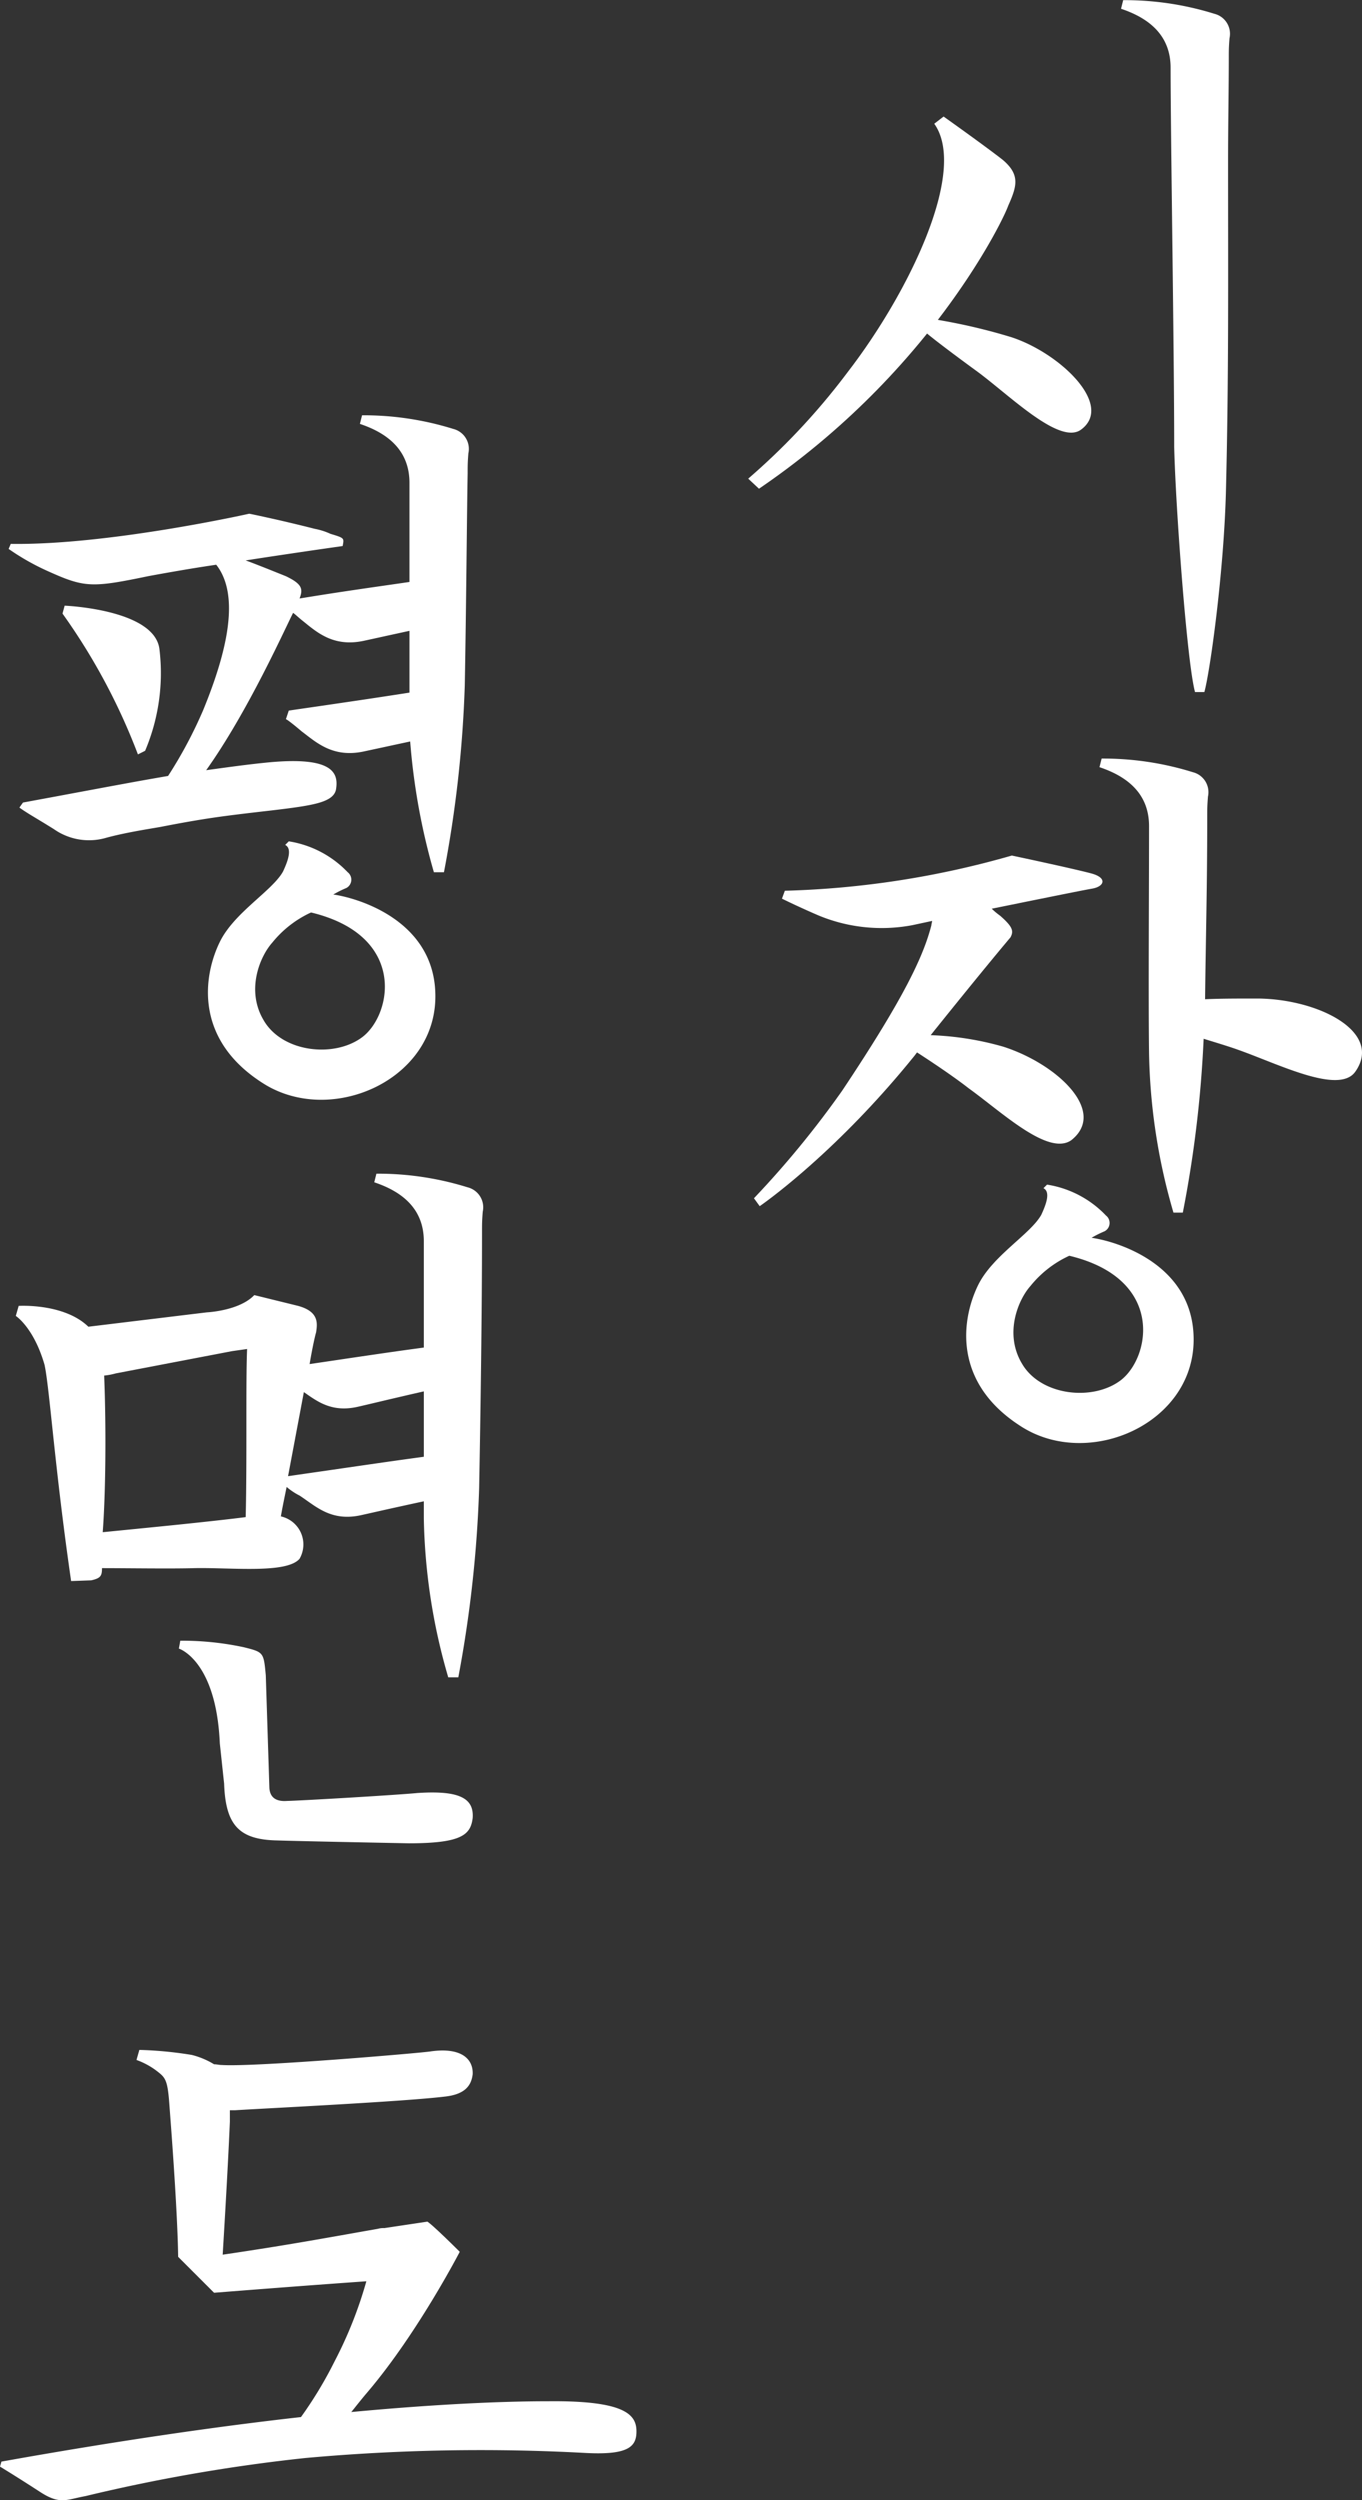 <svg xmlns="http://www.w3.org/2000/svg" width="170.64" height="313.188" viewBox="0 0 170.64 313.188">
  <rect x="0" y="0" width="170.64" height="313.188" fill="#333333" stroke="none"/>
  <g id="グループ_136521" data-name="グループ 136521" transform="translate(-915 -2344.421)">
    <path id="パス_362699" data-name="パス 362699" d="M23.94,18.02l-1.17.9c4.23,5.94-3.24,21.24-10.8,31.05A84.811,84.811,0,0,1-.54,63.38L.81,64.64A97.424,97.424,0,0,0,21.87,45.2c1.17.99,4.32,3.33,6.3,4.77,4.14,3.06,10.26,9.18,12.96,7.29,4.23-3.06-2.61-9.63-8.73-11.61a73.171,73.171,0,0,0-9.18-2.16c5.58-7.29,8.37-13.05,8.82-14.31,1.08-2.43,1.53-3.87-.72-5.76C28.89,21.53,23.94,18.02,23.94,18.02ZM46.17,4.52c3.51,1.17,6.21,3.33,6.21,7.38,0,8.28.45,35.19.45,47.52.18,7.65,1.62,27.09,2.61,30.69h1.17c.72-2.61,2.43-14.94,2.7-25.02.36-14.22.27-26.91.27-41.31,0-4.86.09-9.18.09-13.05,0-.99,0-1.35.09-2.52a2.581,2.581,0,0,0-1.89-3.06A37.8,37.8,0,0,0,46.44,3.44ZM43.74,98.44l-.27,1.08c3.51,1.17,6.21,3.33,6.21,7.38,0,8.28-.09,21.33,0,28.44a75.356,75.356,0,0,0,3.06,19.98h1.17a147.178,147.178,0,0,0,2.61-21.78c1.44.45,2.97.9,4.23,1.35,5.13,1.8,12.69,5.67,14.76,2.79,3.51-4.95-4.5-9.09-12.15-9.18-2.43,0-4.77,0-6.66.09.09-8.01.27-14.04.27-22.86,0-.99,0-1.35.09-2.52a2.581,2.581,0,0,0-1.89-3.06A37.8,37.8,0,0,0,43.74,98.44ZM.18,153.52l.72.99s9.36-6.39,19.44-18.9l.27-.36c1.26.81,4.41,2.88,6.48,4.5,4.14,2.97,9.99,8.55,12.87,6.48,4.5-3.6-1.8-9.54-8.55-11.7a37.674,37.674,0,0,0-9.09-1.44c6.93-8.64,9.99-12.24,9.99-12.24.45-.81.27-1.35-1.26-2.7a9.533,9.533,0,0,1-1.08-.9c5.76-1.17,11.07-2.25,12.6-2.52s1.89-1.35-.09-1.89c-2.34-.63-9.99-2.25-9.99-2.25A113.8,113.8,0,0,1,4.05,115l-.36.99s1.8.9,4.5,2.07a20.65,20.65,0,0,0,11.79,1.26l2.52-.54c0,.18-.09.36-.09.54-.99,3.87-3.42,9.09-11.16,20.7A119.214,119.214,0,0,1,.18,153.52Zm28.08,10.89c-2.07,4.23-3.24,12.15,5.31,17.64,8.55,5.58,22.05-.36,21.69-11.25-.27-9.09-9.63-11.88-12.78-12.33a13.143,13.143,0,0,1,1.62-.81,1.18,1.18,0,0,0,.18-1.98,12.958,12.958,0,0,0-7.38-3.87l-.45.45c.9.45.36,1.98-.27,3.33C34.83,158.02,30.06,160.72,28.26,164.41Zm5.49,9.81c-2.25-3.78-.45-8.01,1.08-9.72a13.437,13.437,0,0,1,4.86-3.78c11.97,2.88,10.17,12.69,6.48,15.57C42.66,178.99,36.09,178.27,33.75,174.22Z" transform="translate(1009.28 2341)" fill="#fff"/>
    <path id="パス_362700" data-name="パス 362700" d="M45.99,3.44l-.27,1.08c3.51,1.17,6.21,3.33,6.21,7.38V24.32c-4.32.63-8.28,1.17-13.77,2.07.45-1.17.36-1.8-1.71-2.79-1.35-.54-3.33-1.35-5.04-1.98,6.39-.99,12.15-1.8,12.15-1.8.18-.99.27-.99-1.53-1.53a8.519,8.519,0,0,0-1.98-.63c-4.59-1.17-8.19-1.89-8.19-1.89S14.22,19.73,1.98,19.55l-.27.63a30,30,0,0,0,5.13,2.88c4.41,1.98,5.4,1.98,12.33.54,2.43-.45,5.49-.99,8.55-1.44,2.97,3.78,1.44,10.71-1.62,18.18a55.3,55.3,0,0,1-4.41,8.28c-4.77.81-10.35,1.89-18.18,3.33l-.45.63c.99.72,2.16,1.35,4.32,2.7a7.652,7.652,0,0,0,6.57,1.08c2.34-.63,4.68-.99,6.75-1.35,5.58-1.08,7.65-1.35,13.95-2.07,5.22-.63,7.92-.99,8.1-2.79.27-1.98-.54-3.96-8.37-3.24-2.79.27-5.31.63-7.92.99,5.13-7.2,9.63-17.19,10.89-19.71.27.18.63.54,1.08.9,1.8,1.44,3.87,3.42,7.74,2.61l5.76-1.26v7.74c-4.59.72-8.91,1.35-15.12,2.25l-.36,1.08s.18,0,1.98,1.53c1.8,1.35,3.87,3.33,7.74,2.52l5.85-1.26a81.988,81.988,0,0,0,2.97,16.38h1.26a149.294,149.294,0,0,0,2.61-23.4c.18-9.54.27-21.87.36-26.55,0-.99,0-1.35.09-2.52a2.581,2.581,0,0,0-1.89-3.06A37.8,37.8,0,0,0,45.99,3.44ZM8.46,28.28a77.667,77.667,0,0,1,9.45,17.64l.9-.45a24.938,24.938,0,0,0,1.8-12.69c-.54-5.04-11.88-5.49-11.88-5.49ZM28.17,69.41c-2.07,4.23-3.24,12.15,5.31,17.64,8.55,5.58,22.05-.36,21.69-11.25-.27-9.09-9.63-11.88-12.78-12.33a13.144,13.144,0,0,1,1.62-.81,1.18,1.18,0,0,0,.18-1.98,12.958,12.958,0,0,0-7.38-3.87l-.45.45c.9.45.36,1.98-.27,3.33C34.74,63.02,29.97,65.72,28.17,69.41Zm5.49,9.81c-2.25-3.78-.45-8.01,1.08-9.72a13.437,13.437,0,0,1,4.86-3.78c11.97,2.88,10.17,12.69,6.48,15.57C42.57,83.99,36,83.27,33.66,79.22Zm-5.49,90.59.54,5.04c.18,5.22,1.89,7.02,6.66,7.11,2.79.09,11.88.27,16.47.36,6.66,0,7.74-1.08,8.01-3.15.18-2.43-1.53-3.51-6.93-3.15-2.79.27-15.21.99-16.29.99-1.08.09-2.16-.18-2.25-1.62l-.45-14.13c-.27-2.88-.27-2.88-2.79-3.51a37.19,37.19,0,0,0-7.92-.81l-.18.99S27.72,159.37,28.17,169.81ZM2.61,116.26s2.25,1.44,3.6,6.12c.63,2.88,1.26,12.78,3.33,27.09l2.52-.09c1.17-.27,1.35-.54,1.35-1.53,3.24,0,8.55.09,11.61,0,4.59-.09,11.52.72,13.14-1.17a3.6,3.6,0,0,0-2.34-5.31c.18-1.08.45-2.34.72-3.69a8.09,8.09,0,0,0,1.62,1.08c2.07,1.35,3.96,3.33,7.83,2.43.81-.18,3.96-.9,7.74-1.71v2.16a75.207,75.207,0,0,0,3.06,19.89h1.26a153.933,153.933,0,0,0,2.61-23.67c.18-9.63.36-22.23.36-32.13,0-.99,0-1.35.09-2.52a2.581,2.581,0,0,0-1.89-3.06,37.8,37.8,0,0,0-11.43-1.71l-.27,1.08c3.51,1.17,6.21,3.33,6.21,7.38v13.32c-4.68.63-8.82,1.26-14.31,2.07.36-2.16.72-3.69.81-3.96.18-1.17.36-2.61-2.25-3.33l-5.49-1.35c-1.89,1.98-5.94,2.16-5.94,2.16l-14.85,1.8C8.64,114.64,2.97,115,2.97,115ZM13.5,143.35c.36-4.77.45-12.87.18-19.62a8.1,8.1,0,0,0,1.44-.27l14.58-2.79,1.89-.27c-.18,3.96,0,14.04-.18,21.06C26.46,142.09,18,142.9,13.5,143.35Zm23.22-7.02L38.7,125.8c1.8,1.26,3.6,2.61,6.93,1.8.81-.18,4.14-.99,8.1-1.89v8.19C48.42,134.62,43.65,135.34,36.72,136.33Zm-8.28,73.76c-.36,0-.63-.09-.99-.09a10.011,10.011,0,0,0-2.79-1.17,47.813,47.813,0,0,0-6.57-.63l-.36,1.26a9.478,9.478,0,0,1,3.06,1.8c.72.63.9,1.44,1.08,4.05.09,1.26.99,12.6,1.08,18.81l4.5,4.5c5.67-.45,12.69-.99,19.08-1.44a51.963,51.963,0,0,1-3.96,9.99,50.607,50.607,0,0,1-4.23,7.02c-10.44,1.17-22.95,2.97-37.53,5.58l-.18.63c.9.54,3.06,1.89,5.13,3.24,2.43,1.53,3.15.9,5.58.45a214.79,214.79,0,0,1,27.54-4.77,243.684,243.684,0,0,1,35.19-.63c5.31.27,6.3-.81,6.3-2.7,0-2.07-1.35-3.87-10.98-3.78-5.94,0-14.13.36-24.75,1.35.45-.54.99-1.26,1.98-2.43,6.3-7.38,11.61-17.64,11.61-17.64s-3.24-3.24-4.05-3.78l-5.4.81a2.492,2.492,0,0,0-.81.09c-7.65,1.35-11.52,2.07-19.44,3.24,0,0,.63-10.26.9-16.65v-1.44h.63c4.32-.27,21.06-1.08,26.28-1.71,2.52-.27,3.33-1.35,3.51-2.79.09-1.8-1.26-3.42-5.22-2.88C53.73,208.56,32.58,210.36,28.44,210.09Z" transform="translate(914.37 2393)" fill="#fff"/>
  </g>
</svg>
